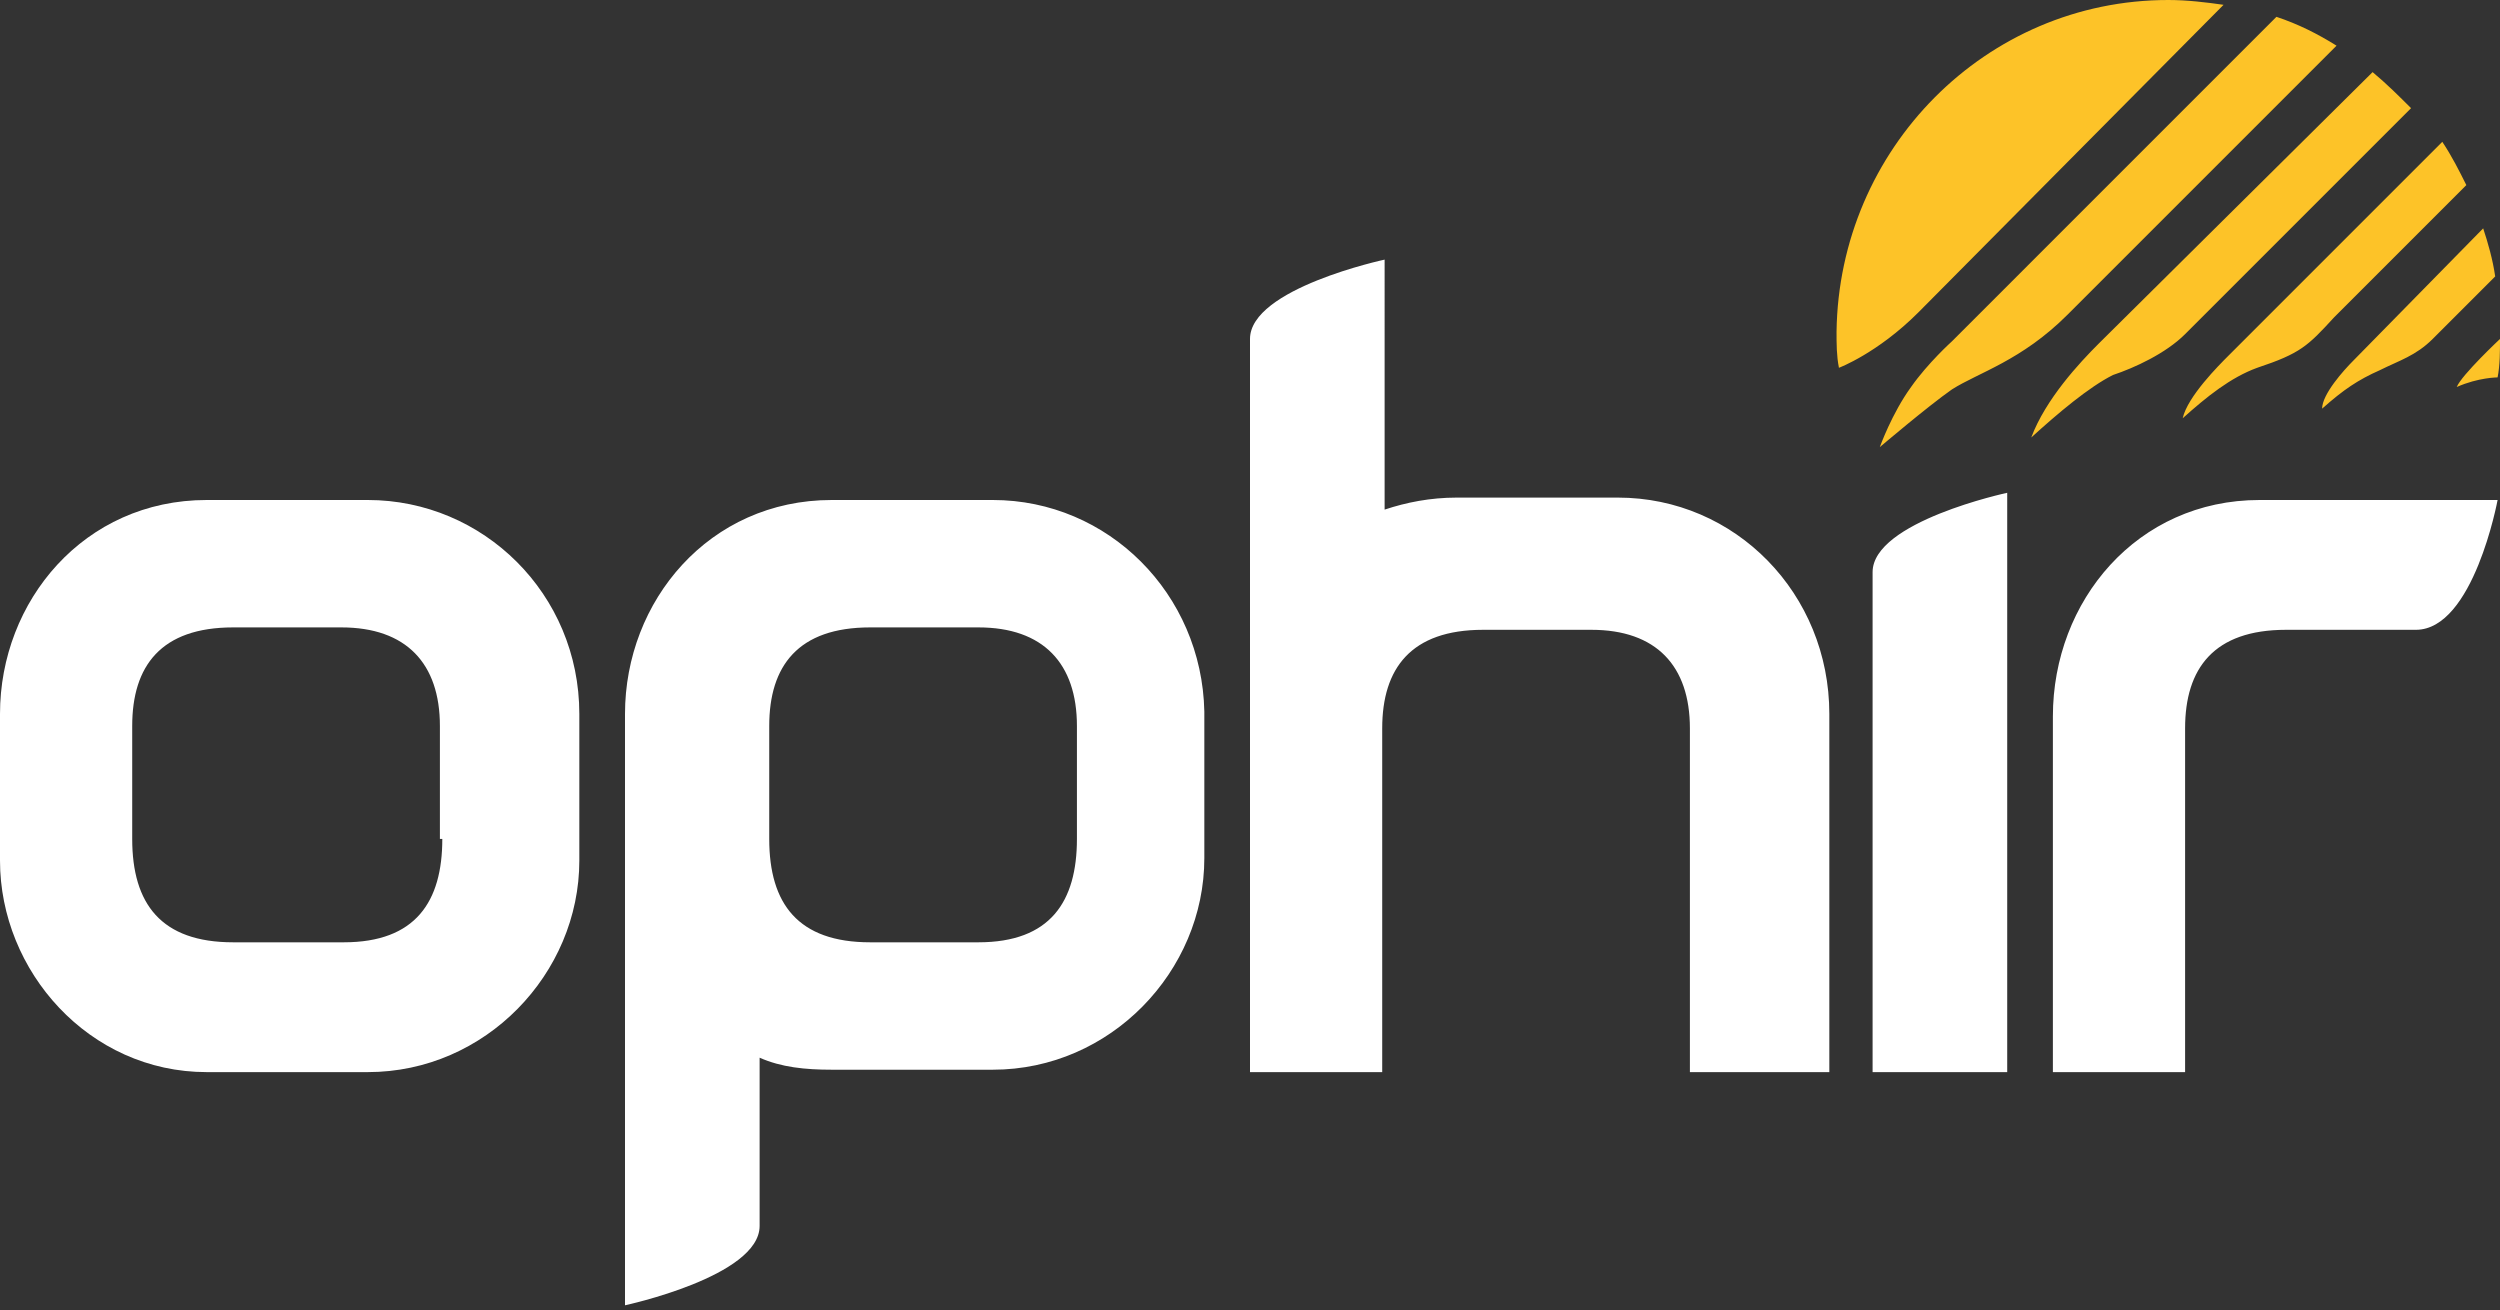 <svg xmlns="http://www.w3.org/2000/svg" viewBox="0 0 104 54.5"><rect x="0" y="0" width="104" height="54.5" fill="#333333" stroke="none"/><path fill="#FDC328" d="M76.5 15.3c-.1-.5-.1-1-.1-1.5C76.5 6.2 82.6 0 90.2 0c.8 0 1.6.1 2.3.2L79.8 13c-1.7 1.7-3.3 2.3-3.3 2.3M86 13.1L97.2 1.9c-.8-.5-1.6-.9-2.5-1.2L81.2 14.2s-1 .9-1.7 1.9c-.8 1.1-1.3 2.5-1.3 2.5s2-1.7 3-2.4c1.1-.7 2.9-1.2 4.8-3.1M90.9 13.9l9.4-9.4c-.5-.5-1-1-1.6-1.5L87.3 14.3c-.8.8-2.2 2.3-2.8 3.9 1.1-1 2.4-2.1 3.4-2.6.9-.3 2.2-.9 3-1.7M97.1 13.2l5.5-5.5c-.3-.6-.6-1.2-1-1.8l-8.9 8.9c-.4.4-1.7 1.7-1.9 2.6 1-.9 2-1.7 3.1-2.1 1.8-.6 2.1-.9 3.2-2.1M101.2 14.1l2.6-2.6c-.1-.7-.3-1.4-.5-2L97.9 15c-.4.4-1.3 1.4-1.3 2 .9-.8 1.5-1.2 2.4-1.6.8-.4 1.5-.6 2.2-1.3M103.9 15.7c.1-.5.1-1.1.1-1.6 0 0-1.6 1.5-1.8 2 .9-.4 1.7-.4 1.7-.4"/><path fill="#FFF" d="M15.3 20.8H8.6C3.5 20.8 0 25 0 29.7v6.1c0 4.6 3.7 8.8 8.6 8.8h6.7c4.9 0 8.8-4.1 8.8-8.8v-6.1c0-5-4-8.9-8.8-8.9m3.1 14.1c0 2.6-1.1 4.3-4.1 4.3H9.7c-3 0-4.2-1.6-4.2-4.3v-4.7c0-2.5 1.2-4.1 4.2-4.1h4.5c2.7 0 4.1 1.5 4.1 4.1v4.7z"/><path fill="none" d="M0 0h104v57H0z"/><path fill="#FFF" d="M94 20.8c-5.1 0-8.6 4.2-8.6 9v14.8h5.5V30.3c0-2.5 1.2-4.1 4.2-4.1h5.4c2.4 0 3.4-5.4 3.4-5.4H94zM76.1 44.6V29.7c0-5-3.9-9-8.8-9h-6.7c-1.1 0-2.1.2-3 .5V10.8S52 12 52 14.1v30.5h5.5V30.3c0-2.5 1.2-4.1 4.2-4.1h4.5c2.7 0 4.1 1.5 4.1 4.1v14.3h5.8zM41.3 20.8h-6.7c-5.1 0-8.6 4.2-8.6 8.9v24.6s5.6-1.2 5.6-3.3v-7c.9.4 1.9.5 3 .5h6.7c4.9 0 8.8-4.1 8.8-8.8v-6.1c-.1-4.9-4-8.8-8.8-8.8m3.5 14.1c0 2.6-1.1 4.3-4.1 4.3h-4.5c-3 0-4.2-1.6-4.2-4.3v-4.7c0-2.5 1.2-4.1 4.2-4.1h4.5c2.7 0 4.1 1.5 4.1 4.1v4.7zM83.5 20.5s-5.6 1.2-5.6 3.3v20.8h5.6V20.5z"/></svg>